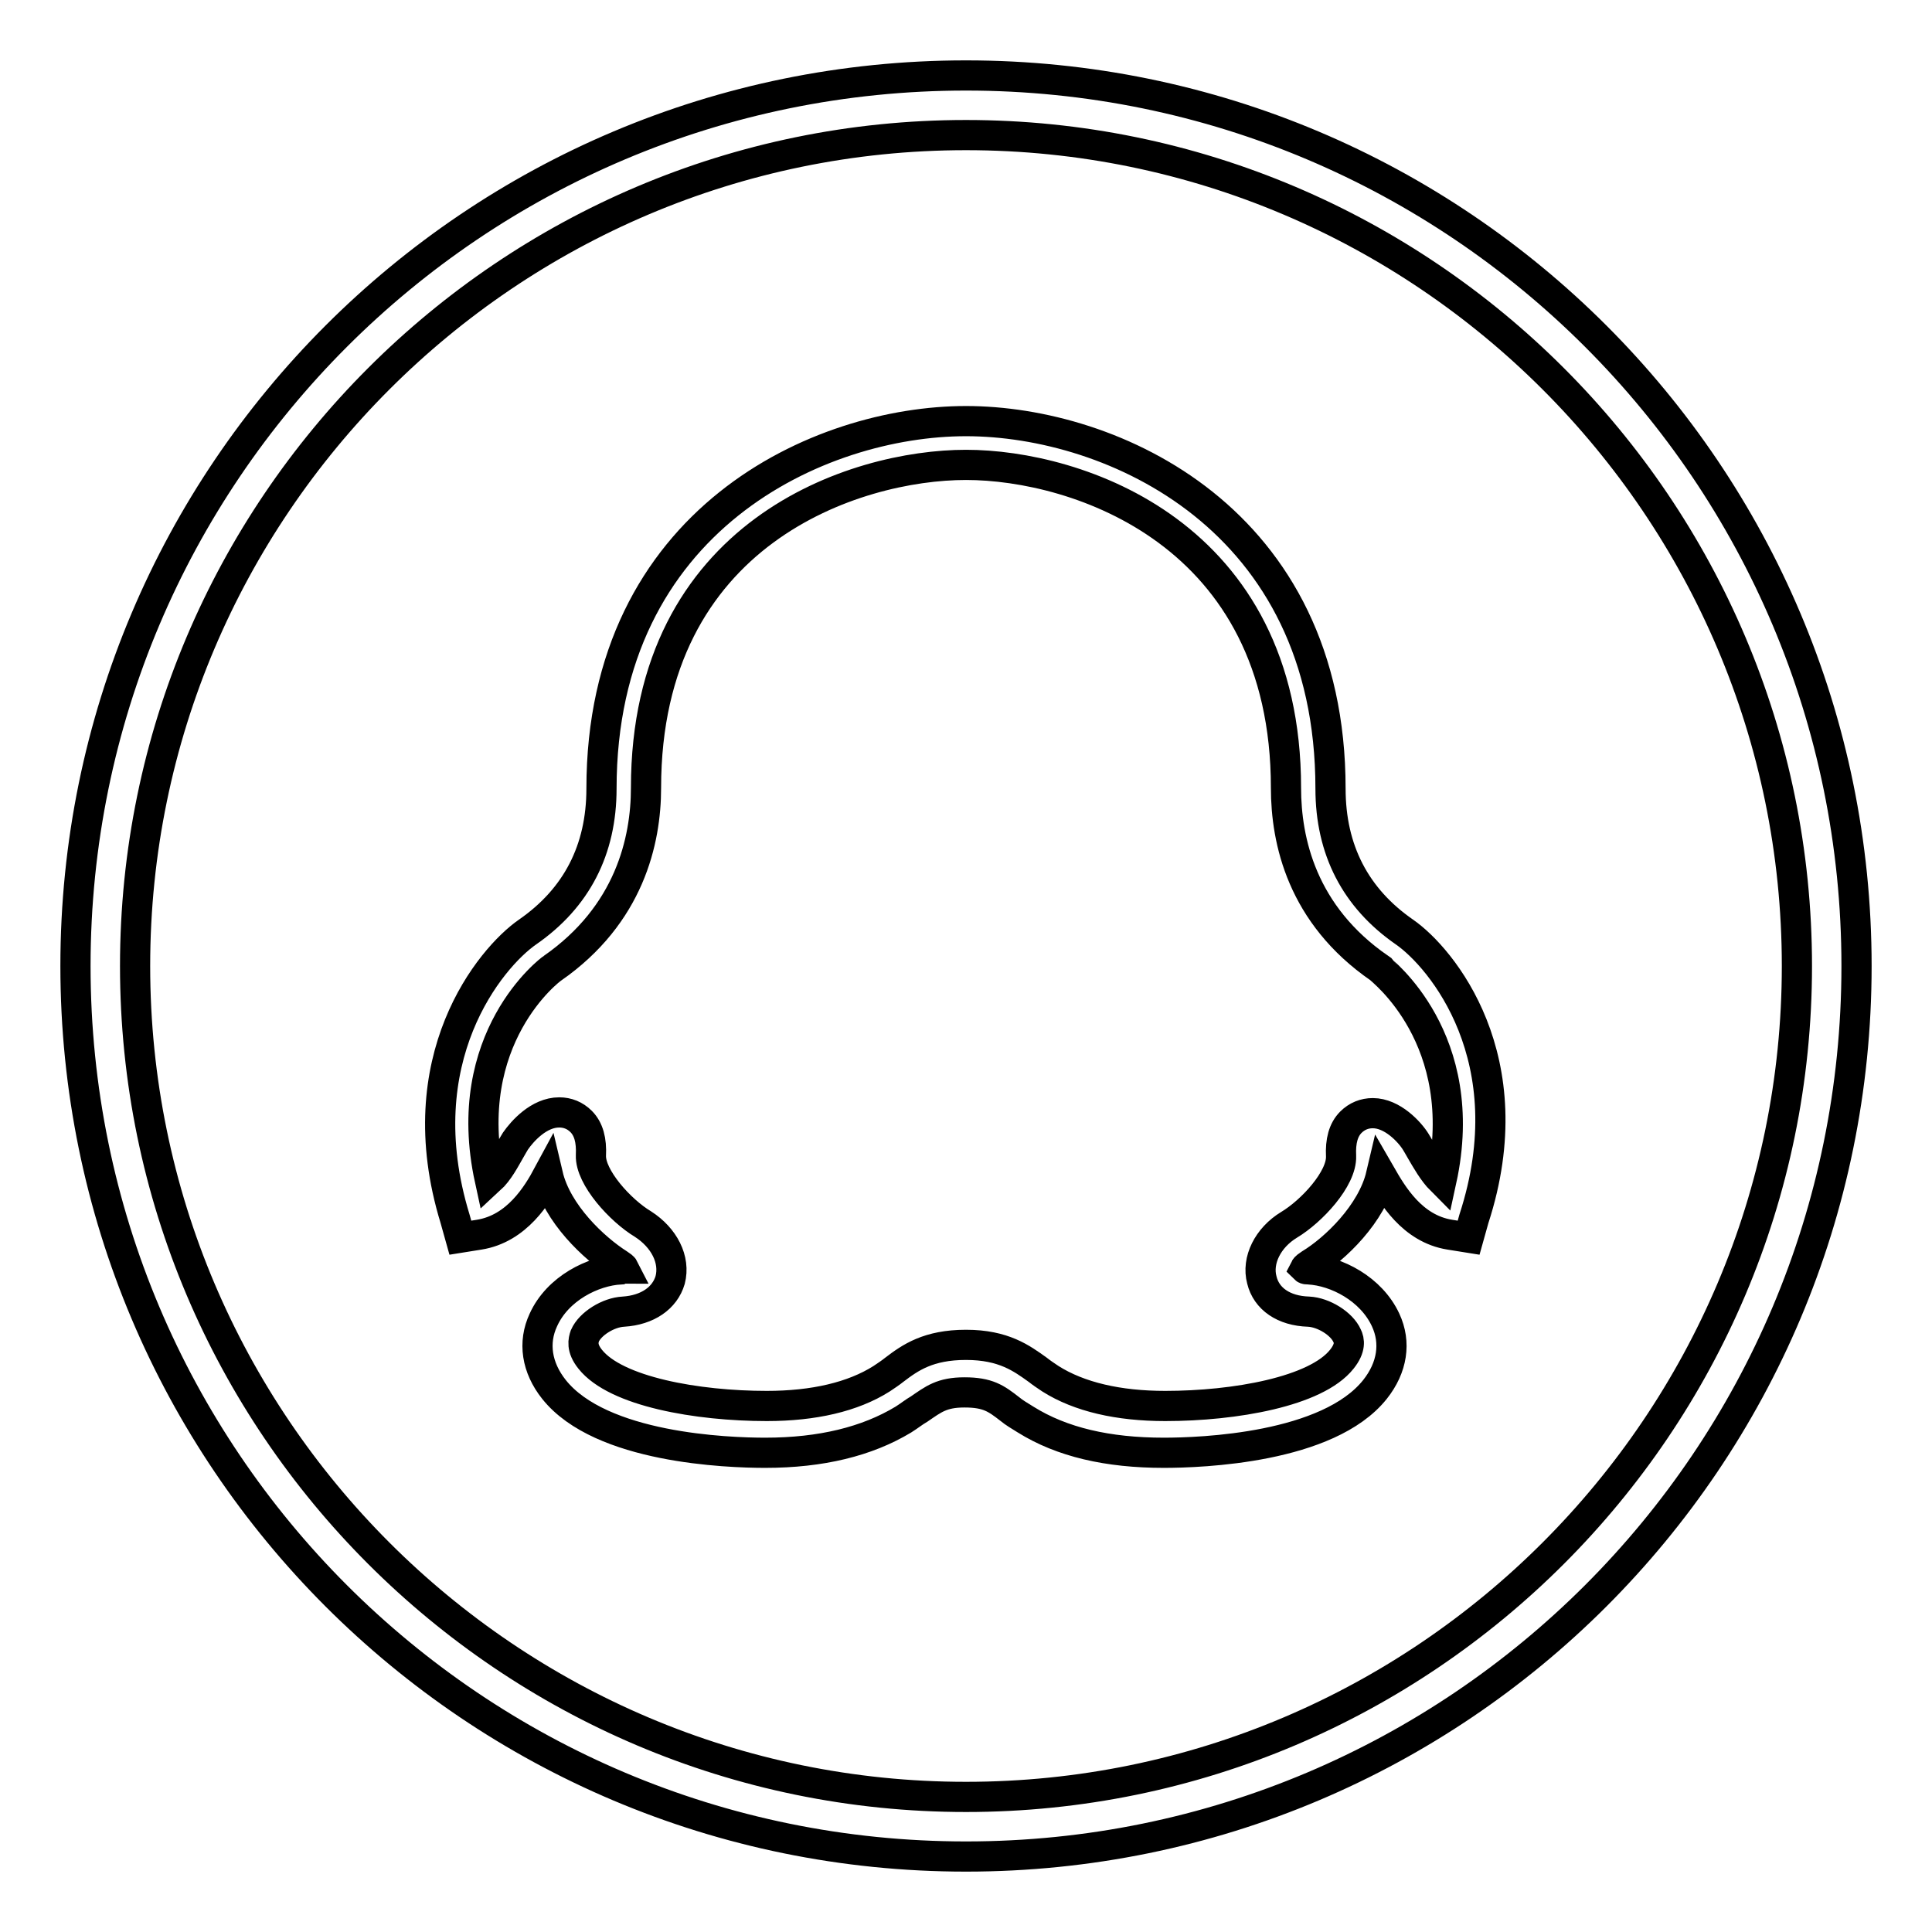 <?xml version="1.0" encoding="utf-8"?>
<!-- Svg Vector Icons : http://www.onlinewebfonts.com/icon -->
<!DOCTYPE svg PUBLIC "-//W3C//DTD SVG 1.1//EN" "http://www.w3.org/Graphics/SVG/1.1/DTD/svg11.dtd">
<svg version="1.1" xmlns="http://www.w3.org/2000/svg" xmlns:xlink="http://www.w3.org/1999/xlink" x="0px" y="0px" viewBox="0 0 256 256" enable-background="new 0 0 256 256" xml:space="preserve">
<g> <path stroke-width="4" fill-opacity="0" stroke="#000000"  d="M128,10C62.8,10,10,62.8,10,128s52.8,118,118,118c65.2,0,118-52.8,118-118S193.2,10,128,10z M128,238.1 c-60.7,0-110.1-49.4-110.1-110.1C17.9,67.3,67.3,17.9,128,17.9c60.7,0,110.1,49.4,110.1,110.1C238.1,188.7,188.7,238.1,128,238.1z  M186.1,123.5c-6.5-4.5-9.8-10.9-9.8-19c0-35.8-28.9-48.7-48.3-48.7s-48.3,13-48.3,48.7c0,8.1-3.3,14.5-9.8,19 c-4.9,3.4-16.1,16.8-9.6,38L61,164l2.5-0.4c5-0.8,7.7-5.3,9.1-7.9c1.2,5.1,6.1,9.7,9.4,11.8c0.3,0.2,0.6,0.4,0.7,0.6 c-0.1,0-0.3,0-0.5,0.1c-3.6,0.2-8.3,2.5-10.2,6.7c-1.4,3-0.9,6.3,1.4,9.2c6.2,7.8,23,8.4,28,8.4c7.4,0,13.5-1.5,18.3-4.4 c0.8-0.5,1.4-1,2.1-1.4c1.9-1.3,3-2.2,6-2.2c3.1,0,4.2,0.8,6,2.2c0.6,0.5,1.3,0.9,2.1,1.4c4.8,3,10.9,4.4,18.3,4.4 c5,0,21.8-0.6,28-8.4c2.3-2.9,2.8-6.2,1.4-9.2c-1.9-4.1-6.5-6.5-10.2-6.7c-0.2,0-0.4,0-0.5-0.1c0.1-0.2,0.4-0.4,0.7-0.6 c3.3-2,8.2-6.7,9.4-11.8c1.5,2.6,4.1,7.1,9.1,7.9l2.5,0.4l0.7-2.5C202.2,140.3,191,126.9,186.1,123.5z M191,156.4 c-1.1-1.1-2-2.7-2.7-3.9c-0.3-0.5-0.5-0.9-0.7-1.2c-0.8-1.3-3.1-3.8-5.7-3.8c-1.1,0-2.1,0.4-2.9,1.2c-1,1-1.4,2.5-1.3,4.5 c0.1,3-3.9,7.3-6.9,9.1c-2.8,1.7-4.3,4.7-3.6,7.3c0.6,2.5,2.9,4.1,6.2,4.2c2,0.1,4.4,1.6,5.1,3.2c0.3,0.6,0.5,1.6-0.7,3.1 c-3.4,4.3-14.2,6.2-23.4,6.2c-6.2,0-11.4-1.2-15.2-3.6c-0.6-0.4-1.2-0.8-1.7-1.2c-2.1-1.5-4.5-3.3-9.5-3.3s-7.4,1.7-9.5,3.3 c-0.5,0.4-1.1,0.8-1.7,1.2c-3.8,2.4-9,3.6-15.2,3.6c-9.2,0-20-1.9-23.4-6.2c-1.2-1.5-0.9-2.5-0.7-3.1c0.7-1.6,3.1-3.1,5.1-3.2 c3.2-0.2,5.5-1.8,6.2-4.2c0.7-2.7-0.8-5.6-3.6-7.4c-3-1.8-7-6.2-6.9-9.1c0.1-2-0.3-3.5-1.3-4.5c-0.8-0.8-1.8-1.2-2.9-1.2 c-2.7,0-4.9,2.5-5.8,3.8c-0.2,0.3-0.4,0.7-0.7,1.2c-0.7,1.2-1.5,2.8-2.7,3.9c-4.1-18.8,8.1-27.9,8.3-28 c10.2-7.1,12.4-16.9,12.4-23.9c0-33.9,27.7-42.8,42.4-42.8s42.4,9,42.4,42.8c0,7,2.1,16.8,12.4,23.9 C182.9,128.5,195.1,137.6,191,156.4z"/></g>
</svg>